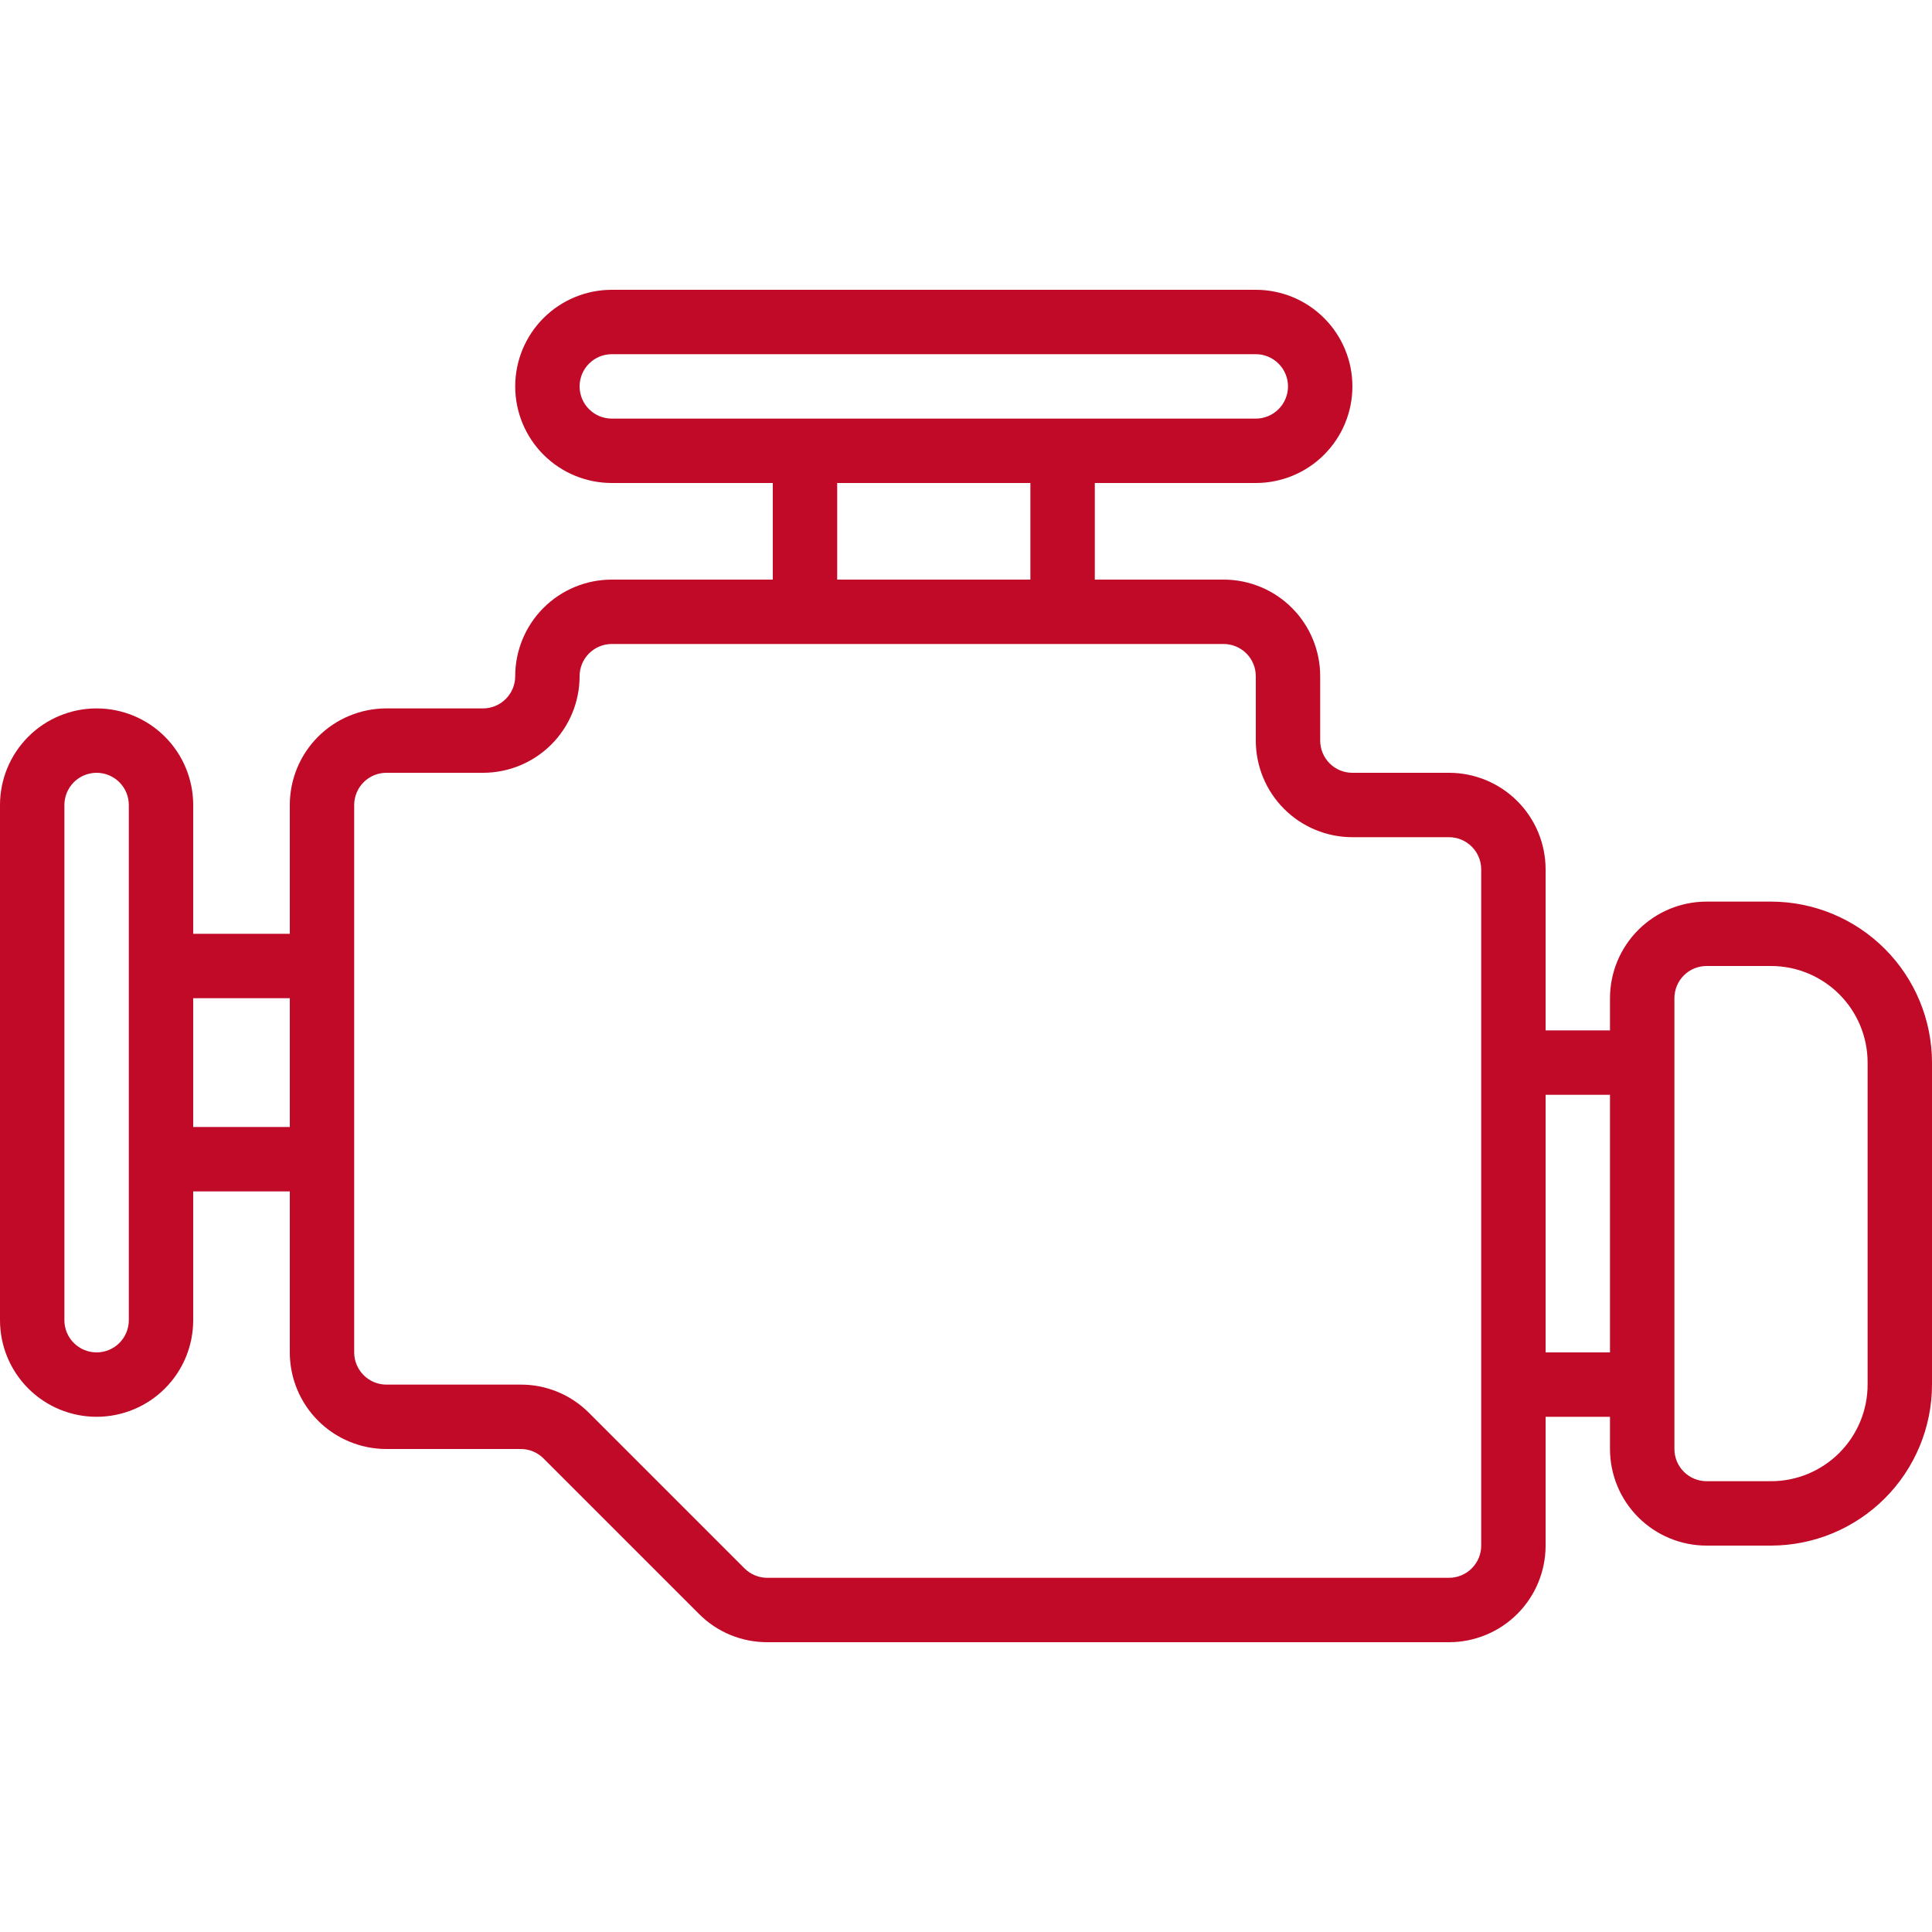 <svg width="64" height="64" viewBox="0 0 64 64" fill="none" xmlns="http://www.w3.org/2000/svg">
<g clip-path="url(#clip0_515_9041)">
<path d="M58.667 29.867H56.533C55.685 29.867 54.871 30.204 54.271 30.804C53.67 31.404 53.333 32.218 53.333 33.067V34.133H51.2V28.8C51.2 27.951 50.863 27.137 50.263 26.537C49.663 25.937 48.849 25.6 48 25.6H44.8C44.517 25.6 44.246 25.488 44.046 25.288C43.846 25.087 43.733 24.816 43.733 24.533V22.4C43.733 21.551 43.396 20.737 42.796 20.137C42.196 19.537 41.382 19.2 40.533 19.2H36.267V16H41.6C42.449 16 43.263 15.663 43.863 15.063C44.463 14.463 44.8 13.649 44.8 12.8C44.8 11.951 44.463 11.137 43.863 10.537C43.263 9.937 42.449 9.6 41.6 9.6H20.267C19.418 9.6 18.604 9.937 18.004 10.537C17.404 11.137 17.067 11.951 17.067 12.8C17.067 13.649 17.404 14.463 18.004 15.063C18.604 15.663 19.418 16 20.267 16H25.6V19.2H20.267C19.418 19.2 18.604 19.537 18.004 20.137C17.404 20.737 17.067 21.551 17.067 22.4C17.067 22.683 16.954 22.954 16.754 23.154C16.554 23.354 16.283 23.467 16 23.467H12.8C11.951 23.467 11.137 23.804 10.537 24.404C9.937 25.004 9.6 25.818 9.6 26.667V30.933H6.4V26.667C6.4 25.818 6.063 25.004 5.463 24.404C4.863 23.804 4.049 23.467 3.2 23.467C2.351 23.467 1.537 23.804 0.937 24.404C0.337 25.004 0 25.818 0 26.667L0 43.733C0 44.582 0.337 45.396 0.937 45.996C1.537 46.596 2.351 46.933 3.2 46.933C4.049 46.933 4.863 46.596 5.463 45.996C6.063 45.396 6.4 44.582 6.4 43.733V39.467H9.6V44.8C9.6 45.649 9.937 46.463 10.537 47.063C11.137 47.663 11.951 48 12.8 48H17.25C17.533 48 17.804 48.112 18.004 48.312L23.154 53.462C23.45 53.761 23.803 53.997 24.191 54.158C24.58 54.319 24.996 54.401 25.416 54.4H48C48.849 54.4 49.663 54.063 50.263 53.463C50.863 52.863 51.2 52.049 51.2 51.2V46.933H53.333V48C53.333 48.849 53.67 49.663 54.271 50.263C54.871 50.863 55.685 51.2 56.533 51.2H58.667C60.081 51.198 61.436 50.636 62.436 49.636C63.436 48.636 63.998 47.281 64 45.867V35.2C63.998 33.786 63.436 32.43 62.436 31.431C61.436 30.431 60.081 29.868 58.667 29.867ZM19.2 12.8C19.2 12.517 19.312 12.246 19.512 12.046C19.712 11.846 19.984 11.733 20.267 11.733H41.6C41.883 11.733 42.154 11.846 42.354 12.046C42.554 12.246 42.667 12.517 42.667 12.8C42.667 13.083 42.554 13.354 42.354 13.554C42.154 13.754 41.883 13.867 41.6 13.867H20.267C19.984 13.867 19.712 13.754 19.512 13.554C19.312 13.354 19.2 13.083 19.2 12.8ZM27.733 16H34.133V19.2H27.733V16ZM4.267 43.733C4.267 44.016 4.154 44.288 3.954 44.488C3.754 44.688 3.483 44.8 3.2 44.8C2.917 44.8 2.646 44.688 2.446 44.488C2.246 44.288 2.133 44.016 2.133 43.733V26.667C2.133 26.384 2.246 26.112 2.446 25.912C2.646 25.712 2.917 25.6 3.2 25.6C3.483 25.6 3.754 25.712 3.954 25.912C4.154 26.112 4.267 26.384 4.267 26.667V43.733ZM6.4 37.333V33.067H9.6V37.333H6.4ZM49.067 51.2C49.067 51.483 48.954 51.754 48.754 51.954C48.554 52.154 48.283 52.267 48 52.267H25.416C25.134 52.267 24.862 52.154 24.662 51.954L19.512 46.804C19.216 46.506 18.863 46.27 18.475 46.109C18.087 45.948 17.671 45.866 17.25 45.867H12.8C12.517 45.867 12.246 45.754 12.046 45.554C11.846 45.354 11.733 45.083 11.733 44.8V26.667C11.733 26.384 11.846 26.112 12.046 25.912C12.246 25.712 12.517 25.6 12.8 25.6H16C16.849 25.6 17.663 25.263 18.263 24.663C18.863 24.063 19.2 23.249 19.2 22.4C19.2 22.117 19.312 21.846 19.512 21.646C19.712 21.446 19.984 21.333 20.267 21.333H40.533C40.816 21.333 41.087 21.446 41.288 21.646C41.488 21.846 41.6 22.117 41.6 22.4V24.533C41.6 25.382 41.937 26.196 42.537 26.796C43.137 27.396 43.951 27.733 44.8 27.733H48C48.283 27.733 48.554 27.846 48.754 28.046C48.954 28.246 49.067 28.517 49.067 28.8V51.2ZM51.2 44.8V36.267H53.333V44.8H51.2ZM61.867 45.867C61.867 46.715 61.529 47.529 60.929 48.129C60.329 48.73 59.515 49.067 58.667 49.067H56.533C56.25 49.067 55.979 48.954 55.779 48.754C55.579 48.554 55.467 48.283 55.467 48V33.067C55.467 32.784 55.579 32.512 55.779 32.312C55.979 32.112 56.25 32 56.533 32H58.667C59.515 32 60.329 32.337 60.929 32.937C61.529 33.537 61.867 34.351 61.867 35.2V45.867Z" fill="#C00A27"/>
</g>
<defs>
<clipPath id="clip0_515_9041">
<rect width="64" height="64" fill="white"/>
</clipPath>
</defs>
</svg>
